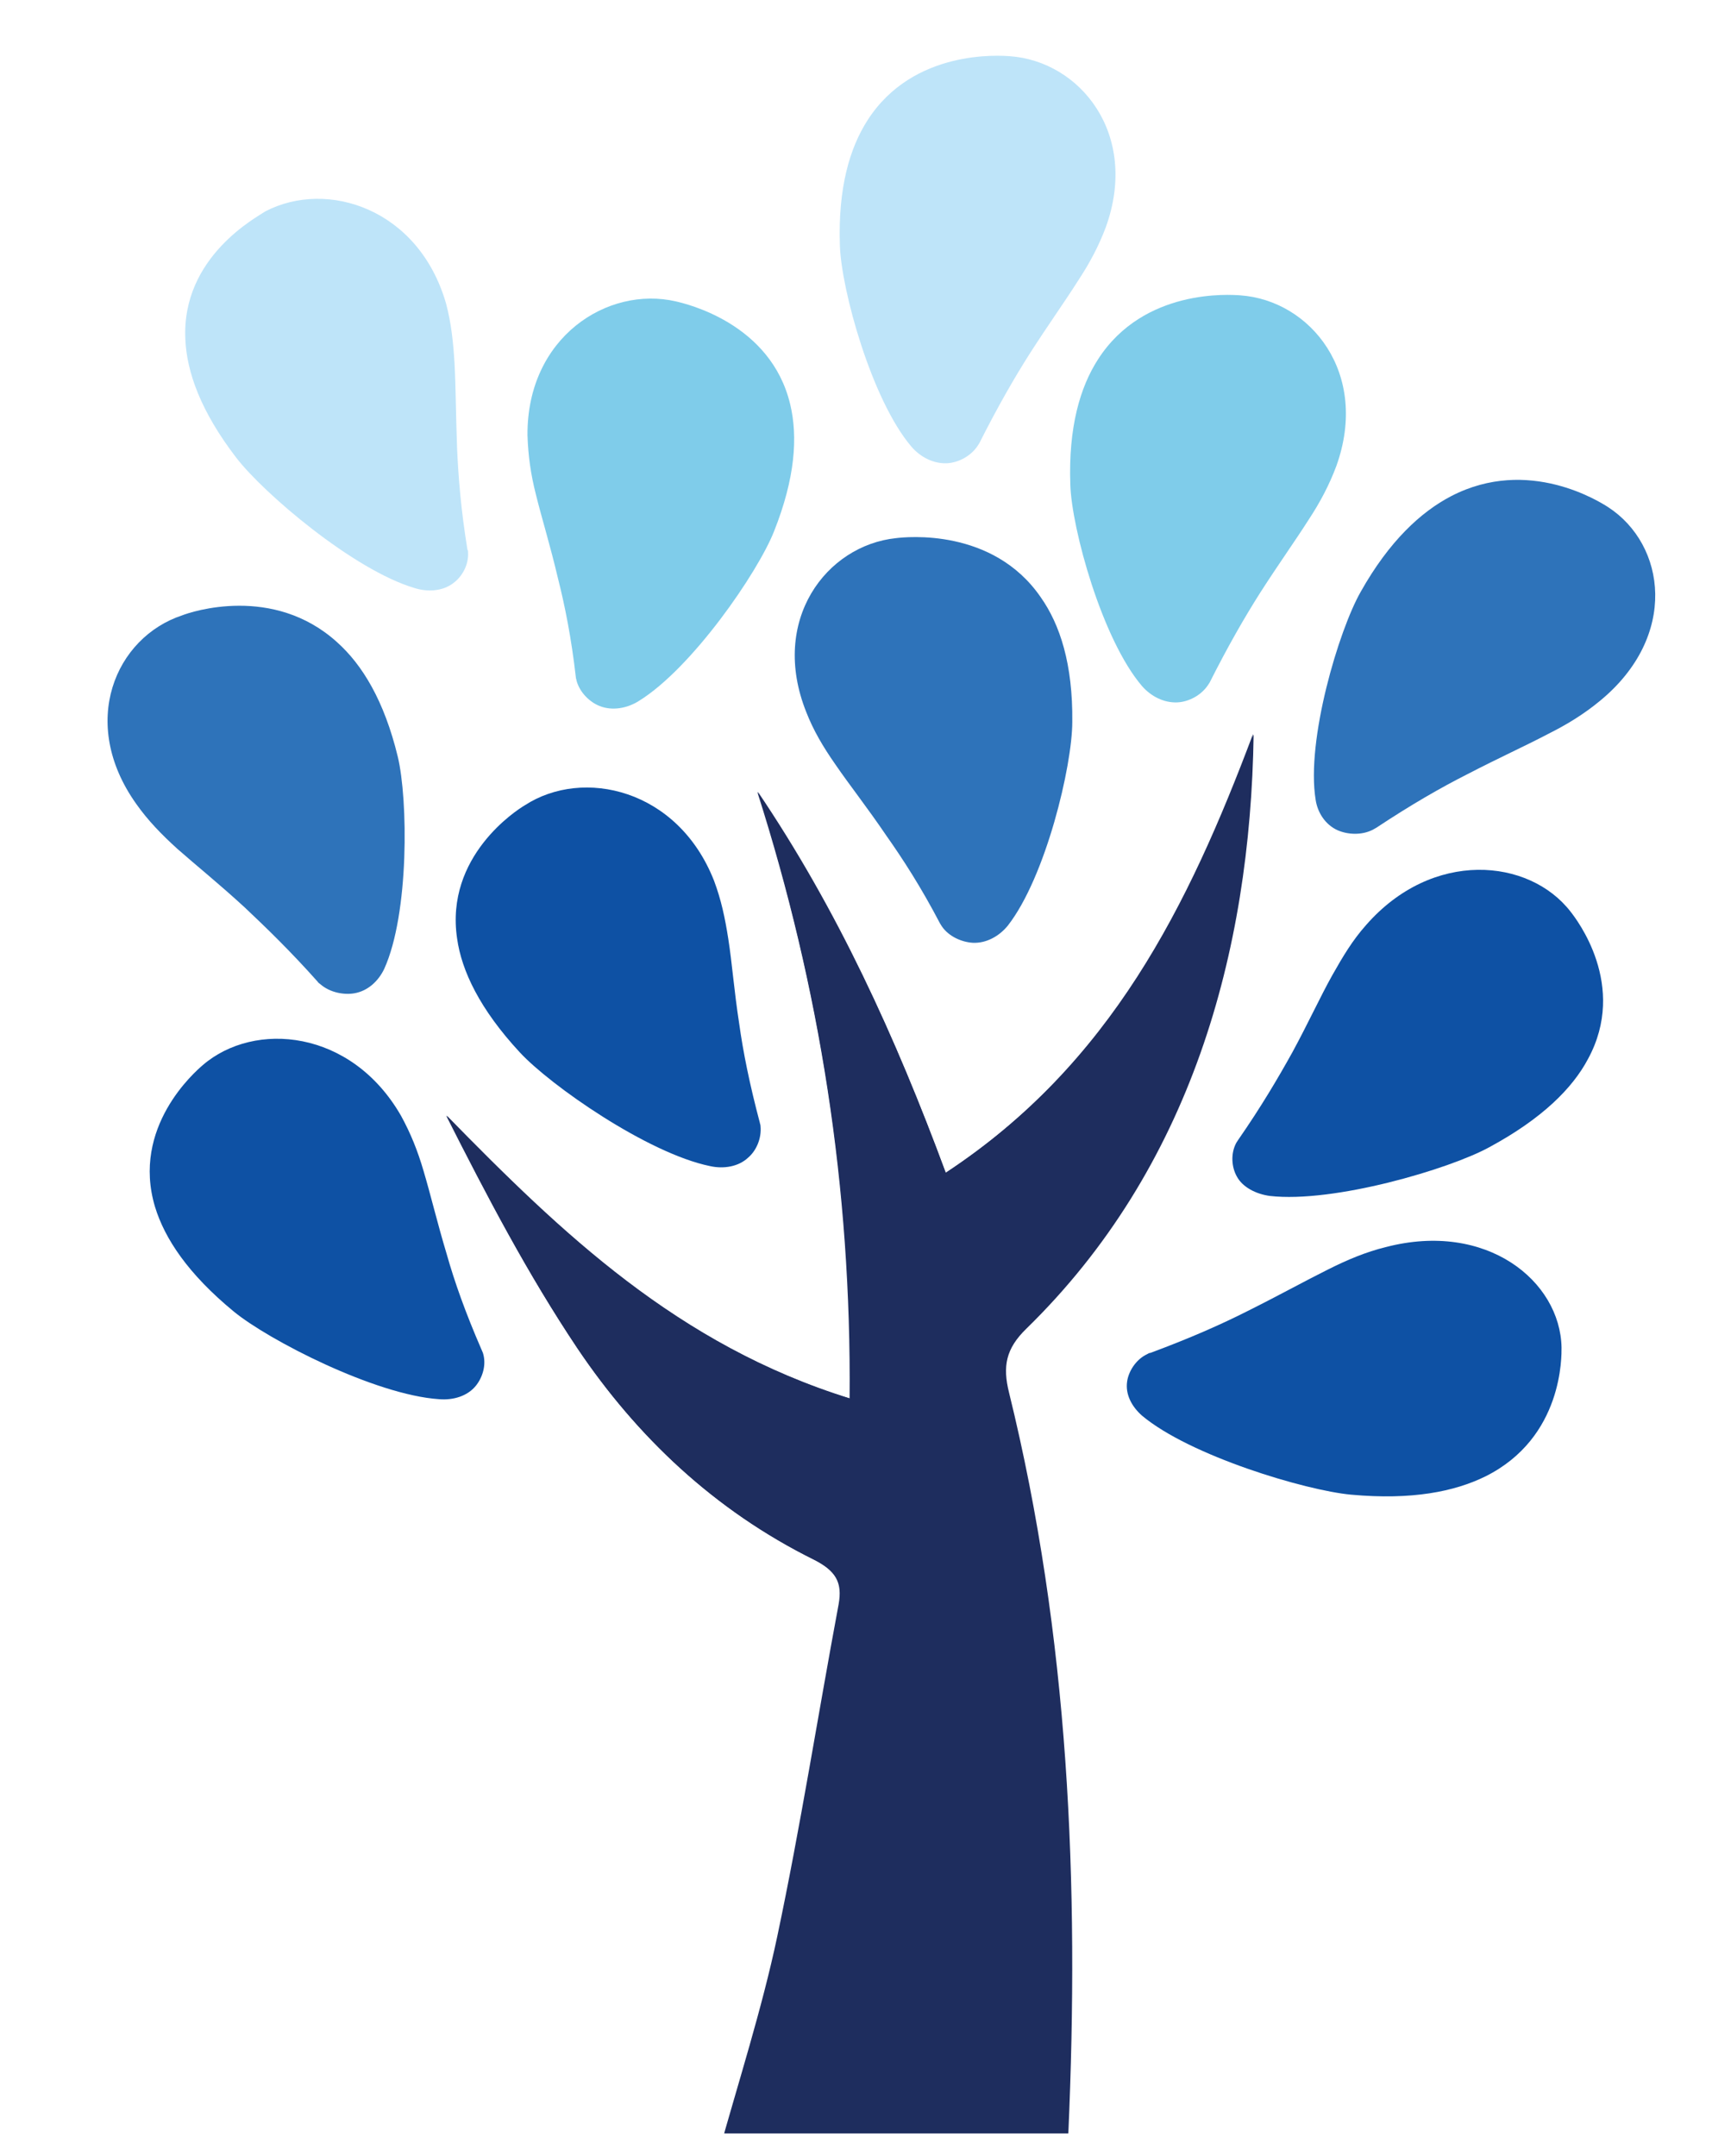 <svg width="27" height="34" viewBox="0 0 27 34" fill="none" xmlns="http://www.w3.org/2000/svg">
<g clip-path="url(#clip0_2475_340526)">
<path d="M14.915 18.494C14.121 16.345 13.195 14.339 11.943 12.487C12.93 15.577 13.429 18.734 13.399 22.054C10.68 21.21 8.848 19.444 7.036 17.592C7.677 18.859 8.329 20.106 9.113 21.267C10.049 22.659 11.271 23.82 12.839 24.597C13.185 24.77 13.297 24.962 13.236 25.307C12.91 27.054 12.635 28.81 12.268 30.547C12.024 31.698 11.648 32.83 11.332 34.001C13.175 34.001 14.976 34.001 16.799 34.001C16.819 33.886 16.839 33.761 16.849 33.636C17.023 29.712 16.86 25.806 15.913 21.958C15.811 21.546 15.862 21.267 16.188 20.951C18.774 18.427 19.72 15.03 19.771 11.585C18.743 14.291 17.532 16.776 14.915 18.494Z" fill="#1E2D5E"/>
<path d="M14.915 18.494C17.521 16.776 18.743 14.282 19.761 11.576C19.71 15.021 18.763 18.408 16.178 20.941C15.852 21.258 15.801 21.546 15.903 21.949C16.839 25.797 17.012 29.702 16.839 33.627C16.829 33.752 16.809 33.876 16.788 33.991C14.966 33.991 13.154 33.991 11.322 33.991C11.648 32.821 12.014 31.688 12.258 30.537C12.625 28.8 12.9 27.044 13.226 25.298C13.287 24.952 13.185 24.77 12.828 24.587C11.261 23.81 10.039 22.649 9.103 21.258C8.329 20.097 7.677 18.849 7.046 17.592C8.858 19.444 10.691 21.21 13.409 22.054C13.439 18.734 12.93 15.587 11.953 12.487C13.205 14.339 14.121 16.345 14.915 18.494Z" fill="#1E2D5E"/>
<path d="M17.318 5.665C17.033 6.106 16.849 6.739 16.88 7.641C16.9 8.332 17.379 10.079 18.01 10.818C18.152 10.981 18.356 11.086 18.57 11.076C18.743 11.067 18.936 10.971 19.048 10.808C19.059 10.789 19.069 10.779 19.079 10.76C19.364 10.194 19.629 9.733 19.873 9.349C20.168 8.889 20.423 8.534 20.637 8.198C20.82 7.92 20.962 7.651 21.074 7.353C21.604 5.885 20.667 4.734 19.557 4.657C19.405 4.647 18.041 4.542 17.318 5.665Z" fill="#7FCCEA"/>
<path d="M13.684 1.893C13.399 2.335 13.215 2.968 13.246 3.87C13.266 4.561 13.745 6.307 14.376 7.046C14.518 7.209 14.722 7.315 14.936 7.305C15.109 7.296 15.302 7.2 15.414 7.037C15.425 7.018 15.435 7.008 15.445 6.989C15.73 6.423 15.995 5.962 16.239 5.578C16.534 5.118 16.789 4.763 17.002 4.427C17.186 4.148 17.328 3.88 17.44 3.582C17.97 2.114 17.033 0.963 15.923 0.886C15.771 0.876 14.406 0.771 13.684 1.893Z" fill="#BEE4F9"/>
<path d="M2.923 5.348C2.944 5.866 3.167 6.49 3.727 7.219C4.155 7.776 5.57 8.985 6.537 9.273C6.751 9.34 6.985 9.321 7.148 9.196C7.28 9.1 7.392 8.918 7.382 8.716C7.382 8.697 7.382 8.678 7.372 8.668C7.27 8.044 7.229 7.526 7.209 7.075C7.189 6.547 7.189 6.106 7.168 5.722C7.148 5.396 7.117 5.098 7.036 4.791C6.608 3.294 5.163 2.824 4.185 3.333C4.063 3.419 2.862 4.043 2.923 5.348Z" fill="#BEE4F9"/>
<path d="M25.044 16.7C24.8 17.16 24.322 17.64 23.487 18.091C22.856 18.437 21.034 18.974 20.026 18.859C19.812 18.83 19.598 18.724 19.506 18.552C19.425 18.408 19.405 18.197 19.496 18.024C19.506 18.005 19.517 17.995 19.527 17.976C19.893 17.448 20.158 16.997 20.382 16.594C20.637 16.124 20.82 15.721 21.013 15.376C21.176 15.088 21.329 14.829 21.543 14.589C22.591 13.389 24.118 13.533 24.77 14.377C24.861 14.493 25.676 15.539 25.044 16.7Z" fill="#0E51A4"/>
<path d="M12.462 6.375C12.584 6.883 12.543 7.536 12.207 8.38C11.953 9.023 10.915 10.539 10.07 11.057C9.886 11.172 9.652 11.211 9.459 11.134C9.306 11.076 9.143 10.923 9.092 10.731C9.092 10.712 9.082 10.702 9.082 10.683C9.011 10.059 8.909 9.551 8.797 9.109C8.675 8.591 8.543 8.169 8.451 7.795C8.37 7.478 8.329 7.181 8.319 6.864C8.308 5.319 9.581 4.503 10.66 4.753C10.823 4.791 12.157 5.098 12.462 6.375Z" fill="#7FCCEA"/>
<path d="M5.316 10.127C5.713 10.482 6.059 11.048 6.273 11.931C6.435 12.602 6.456 14.406 6.059 15.28C5.967 15.471 5.804 15.625 5.591 15.663C5.428 15.692 5.204 15.654 5.051 15.519C5.041 15.51 5.02 15.5 5.01 15.481C4.583 15.001 4.196 14.627 3.86 14.31C3.453 13.936 3.107 13.658 2.801 13.389C2.547 13.159 2.333 12.938 2.15 12.679C1.233 11.393 1.824 10.05 2.872 9.704C3.015 9.647 4.308 9.215 5.316 10.127Z" fill="#2E73BA"/>
<path d="M16.412 9.416C16.717 9.848 16.921 10.472 16.911 11.384C16.911 12.075 16.493 13.831 15.893 14.598C15.76 14.761 15.557 14.877 15.343 14.867C15.17 14.857 14.966 14.771 14.854 14.608C14.844 14.589 14.834 14.579 14.824 14.56C14.528 13.994 14.243 13.552 13.979 13.178C13.673 12.727 13.399 12.382 13.175 12.055C12.981 11.777 12.828 11.518 12.716 11.23C12.136 9.781 13.032 8.601 14.131 8.486C14.294 8.466 15.659 8.323 16.412 9.416Z" fill="#2E73BA"/>
<path d="M23.426 23.282C22.938 23.522 22.266 23.657 21.309 23.57C20.586 23.503 18.764 22.956 18.01 22.323C17.847 22.179 17.746 21.987 17.776 21.785C17.797 21.632 17.909 21.44 18.092 21.354C18.112 21.344 18.122 21.334 18.143 21.334C18.764 21.104 19.262 20.884 19.68 20.672C20.179 20.423 20.576 20.202 20.942 20.02C21.248 19.866 21.543 19.742 21.858 19.665C23.447 19.252 24.607 20.202 24.627 21.248C24.627 21.373 24.658 22.668 23.426 23.282Z" fill="#0E51A4"/>
<path d="M22.886 7.824C22.408 8.073 21.909 8.534 21.461 9.33C21.115 9.935 20.596 11.671 20.749 12.612C20.779 12.813 20.901 13.005 21.095 13.092C21.247 13.159 21.471 13.178 21.655 13.082C21.675 13.072 21.685 13.063 21.706 13.053C22.255 12.689 22.724 12.42 23.141 12.209C23.64 11.95 24.047 11.767 24.413 11.575C24.719 11.422 24.983 11.259 25.238 11.048C26.47 10.031 26.276 8.591 25.36 7.996C25.238 7.919 24.108 7.19 22.886 7.824Z" fill="#2E73BA"/>
<path d="M7.209 14.8C7.28 15.308 7.566 15.913 8.197 16.594C8.675 17.112 10.212 18.187 11.2 18.389C11.414 18.436 11.648 18.398 11.8 18.254C11.923 18.149 12.014 17.957 11.994 17.755C11.994 17.736 11.984 17.717 11.984 17.707C11.821 17.093 11.719 16.584 11.658 16.143C11.576 15.615 11.546 15.184 11.485 14.8C11.434 14.473 11.373 14.186 11.261 13.888C10.691 12.439 9.194 12.103 8.278 12.698C8.146 12.775 7.016 13.504 7.209 14.8Z" fill="#0E51A4"/>
<path d="M2.445 19.032C2.597 19.53 2.964 20.087 3.687 20.682C4.236 21.133 5.916 21.997 6.924 22.064C7.148 22.083 7.372 22.016 7.504 21.853C7.606 21.728 7.677 21.526 7.616 21.334C7.606 21.315 7.606 21.306 7.596 21.287C7.341 20.701 7.168 20.212 7.046 19.78C6.893 19.271 6.792 18.84 6.68 18.465C6.588 18.149 6.476 17.87 6.323 17.592C5.539 16.23 4.012 16.095 3.198 16.796C3.076 16.901 2.068 17.774 2.445 19.032Z" fill="#0E51A4"/>
</g>
<defs>
<clipPath id="clip0_2475_340526">
<rect width="26" height="33" fill="white" transform="translate(0.5 0.641)"/>
</clipPath>
</defs>
</svg>
